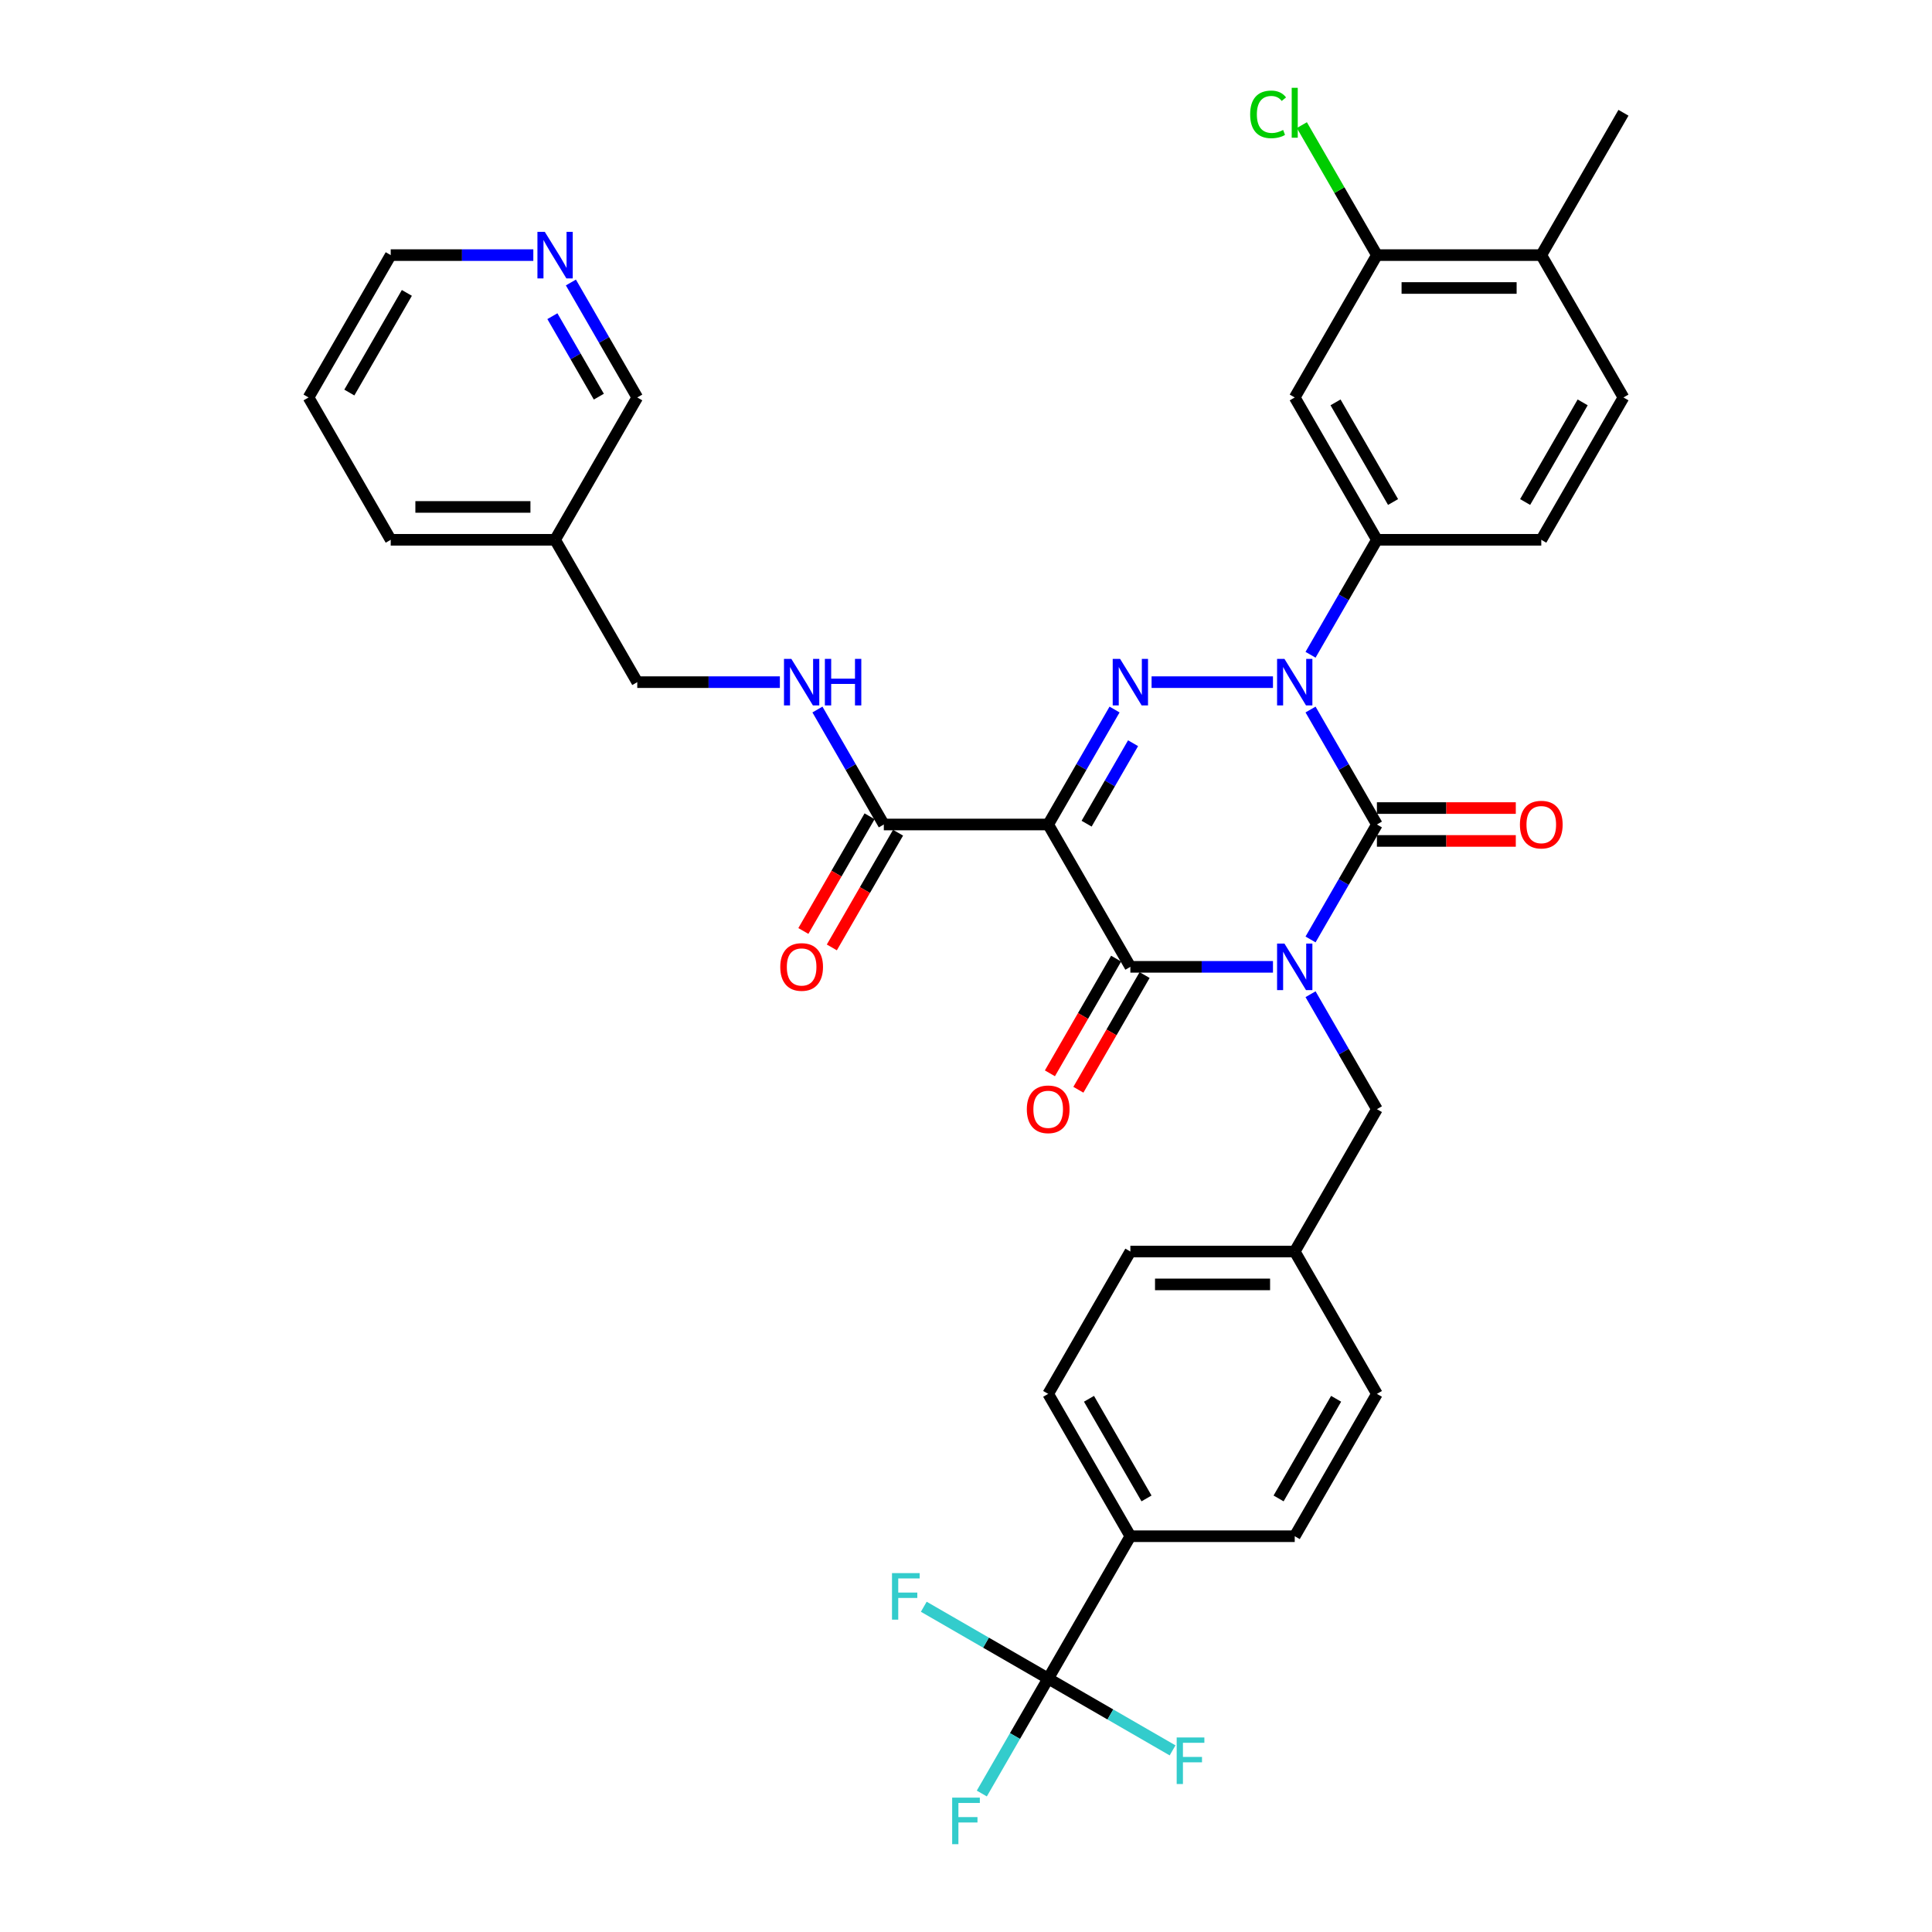 <?xml version='1.0' encoding='iso-8859-1'?>
<svg version='1.1' baseProfile='full'
              xmlns='http://www.w3.org/2000/svg'
                      xmlns:rdkit='http://www.rdkit.org/xml'
                      xmlns:xlink='http://www.w3.org/1999/xlink'
                  xml:space='preserve'
width='1000px' height='1000px' viewBox='0 0 1000 1000'>
<!-- END OF HEADER -->
<rect style='opacity:1.0;fill:#FFFFFF;stroke:none' width='1000' height='1000' x='0' y='0'> </rect>
<path class='bond-0' d='M 678.334,486.26 L 695.511,456.508' style='fill:none;fill-rule:evenodd;stroke:#0000FF;stroke-width:6px;stroke-linecap:butt;stroke-linejoin:miter;stroke-opacity:1' />
<path class='bond-0' d='M 695.511,456.508 L 712.689,426.756' style='fill:none;fill-rule:evenodd;stroke:#000000;stroke-width:6px;stroke-linecap:butt;stroke-linejoin:miter;stroke-opacity:1' />
<path class='bond-1' d='M 658.887,500.434 L 621.981,500.434' style='fill:none;fill-rule:evenodd;stroke:#0000FF;stroke-width:6px;stroke-linecap:butt;stroke-linejoin:miter;stroke-opacity:1' />
<path class='bond-1' d='M 621.981,500.434 L 585.075,500.434' style='fill:none;fill-rule:evenodd;stroke:#000000;stroke-width:6px;stroke-linecap:butt;stroke-linejoin:miter;stroke-opacity:1' />
<path class='bond-2' d='M 678.334,514.607 L 695.511,544.359' style='fill:none;fill-rule:evenodd;stroke:#0000FF;stroke-width:6px;stroke-linecap:butt;stroke-linejoin:miter;stroke-opacity:1' />
<path class='bond-2' d='M 695.511,544.359 L 712.689,574.111' style='fill:none;fill-rule:evenodd;stroke:#000000;stroke-width:6px;stroke-linecap:butt;stroke-linejoin:miter;stroke-opacity:1' />
<path class='bond-3' d='M 712.689,426.756 L 695.511,397.004' style='fill:none;fill-rule:evenodd;stroke:#000000;stroke-width:6px;stroke-linecap:butt;stroke-linejoin:miter;stroke-opacity:1' />
<path class='bond-3' d='M 695.511,397.004 L 678.334,367.252' style='fill:none;fill-rule:evenodd;stroke:#0000FF;stroke-width:6px;stroke-linecap:butt;stroke-linejoin:miter;stroke-opacity:1' />
<path class='bond-4' d='M 712.689,435.264 L 748.633,435.264' style='fill:none;fill-rule:evenodd;stroke:#000000;stroke-width:6px;stroke-linecap:butt;stroke-linejoin:miter;stroke-opacity:1' />
<path class='bond-4' d='M 748.633,435.264 L 784.577,435.264' style='fill:none;fill-rule:evenodd;stroke:#FF0000;stroke-width:6px;stroke-linecap:butt;stroke-linejoin:miter;stroke-opacity:1' />
<path class='bond-4' d='M 712.689,418.249 L 748.633,418.249' style='fill:none;fill-rule:evenodd;stroke:#000000;stroke-width:6px;stroke-linecap:butt;stroke-linejoin:miter;stroke-opacity:1' />
<path class='bond-4' d='M 748.633,418.249 L 784.577,418.249' style='fill:none;fill-rule:evenodd;stroke:#FF0000;stroke-width:6px;stroke-linecap:butt;stroke-linejoin:miter;stroke-opacity:1' />
<path class='bond-5' d='M 678.334,338.905 L 695.511,309.153' style='fill:none;fill-rule:evenodd;stroke:#0000FF;stroke-width:6px;stroke-linecap:butt;stroke-linejoin:miter;stroke-opacity:1' />
<path class='bond-5' d='M 695.511,309.153 L 712.689,279.401' style='fill:none;fill-rule:evenodd;stroke:#000000;stroke-width:6px;stroke-linecap:butt;stroke-linejoin:miter;stroke-opacity:1' />
<path class='bond-6' d='M 658.887,353.079 L 596.058,353.079' style='fill:none;fill-rule:evenodd;stroke:#0000FF;stroke-width:6px;stroke-linecap:butt;stroke-linejoin:miter;stroke-opacity:1' />
<path class='bond-7' d='M 576.892,367.252 L 559.715,397.004' style='fill:none;fill-rule:evenodd;stroke:#0000FF;stroke-width:6px;stroke-linecap:butt;stroke-linejoin:miter;stroke-opacity:1' />
<path class='bond-7' d='M 559.715,397.004 L 542.538,426.756' style='fill:none;fill-rule:evenodd;stroke:#000000;stroke-width:6px;stroke-linecap:butt;stroke-linejoin:miter;stroke-opacity:1' />
<path class='bond-7' d='M 586.475,384.686 L 574.451,405.512' style='fill:none;fill-rule:evenodd;stroke:#0000FF;stroke-width:6px;stroke-linecap:butt;stroke-linejoin:miter;stroke-opacity:1' />
<path class='bond-7' d='M 574.451,405.512 L 562.426,426.338' style='fill:none;fill-rule:evenodd;stroke:#000000;stroke-width:6px;stroke-linecap:butt;stroke-linejoin:miter;stroke-opacity:1' />
<path class='bond-8' d='M 542.538,426.756 L 457.462,426.756' style='fill:none;fill-rule:evenodd;stroke:#000000;stroke-width:6px;stroke-linecap:butt;stroke-linejoin:miter;stroke-opacity:1' />
<path class='bond-9' d='M 542.538,426.756 L 585.075,500.434' style='fill:none;fill-rule:evenodd;stroke:#000000;stroke-width:6px;stroke-linecap:butt;stroke-linejoin:miter;stroke-opacity:1' />
<path class='bond-10' d='M 577.708,496.18 L 560.57,525.864' style='fill:none;fill-rule:evenodd;stroke:#000000;stroke-width:6px;stroke-linecap:butt;stroke-linejoin:miter;stroke-opacity:1' />
<path class='bond-10' d='M 560.57,525.864 L 543.432,555.548' style='fill:none;fill-rule:evenodd;stroke:#FF0000;stroke-width:6px;stroke-linecap:butt;stroke-linejoin:miter;stroke-opacity:1' />
<path class='bond-10' d='M 592.443,504.688 L 575.305,534.372' style='fill:none;fill-rule:evenodd;stroke:#000000;stroke-width:6px;stroke-linecap:butt;stroke-linejoin:miter;stroke-opacity:1' />
<path class='bond-10' d='M 575.305,534.372 L 558.167,564.055' style='fill:none;fill-rule:evenodd;stroke:#FF0000;stroke-width:6px;stroke-linecap:butt;stroke-linejoin:miter;stroke-opacity:1' />
<path class='bond-11' d='M 159.698,205.724 L 202.236,132.046' style='fill:none;fill-rule:evenodd;stroke:#000000;stroke-width:6px;stroke-linecap:butt;stroke-linejoin:miter;stroke-opacity:1' />
<path class='bond-11' d='M 180.814,203.18 L 210.591,151.606' style='fill:none;fill-rule:evenodd;stroke:#000000;stroke-width:6px;stroke-linecap:butt;stroke-linejoin:miter;stroke-opacity:1' />
<path class='bond-12' d='M 159.698,205.724 L 202.236,279.401' style='fill:none;fill-rule:evenodd;stroke:#000000;stroke-width:6px;stroke-linecap:butt;stroke-linejoin:miter;stroke-opacity:1' />
<path class='bond-13' d='M 450.095,422.503 L 432.957,452.187' style='fill:none;fill-rule:evenodd;stroke:#000000;stroke-width:6px;stroke-linecap:butt;stroke-linejoin:miter;stroke-opacity:1' />
<path class='bond-13' d='M 432.957,452.187 L 415.819,481.87' style='fill:none;fill-rule:evenodd;stroke:#FF0000;stroke-width:6px;stroke-linecap:butt;stroke-linejoin:miter;stroke-opacity:1' />
<path class='bond-13' d='M 464.83,431.01 L 447.692,460.694' style='fill:none;fill-rule:evenodd;stroke:#000000;stroke-width:6px;stroke-linecap:butt;stroke-linejoin:miter;stroke-opacity:1' />
<path class='bond-13' d='M 447.692,460.694 L 430.554,490.378' style='fill:none;fill-rule:evenodd;stroke:#FF0000;stroke-width:6px;stroke-linecap:butt;stroke-linejoin:miter;stroke-opacity:1' />
<path class='bond-14' d='M 457.462,426.756 L 440.285,397.004' style='fill:none;fill-rule:evenodd;stroke:#000000;stroke-width:6px;stroke-linecap:butt;stroke-linejoin:miter;stroke-opacity:1' />
<path class='bond-14' d='M 440.285,397.004 L 423.108,367.252' style='fill:none;fill-rule:evenodd;stroke:#0000FF;stroke-width:6px;stroke-linecap:butt;stroke-linejoin:miter;stroke-opacity:1' />
<path class='bond-15' d='M 403.661,353.079 L 366.755,353.079' style='fill:none;fill-rule:evenodd;stroke:#0000FF;stroke-width:6px;stroke-linecap:butt;stroke-linejoin:miter;stroke-opacity:1' />
<path class='bond-15' d='M 366.755,353.079 L 329.849,353.079' style='fill:none;fill-rule:evenodd;stroke:#000000;stroke-width:6px;stroke-linecap:butt;stroke-linejoin:miter;stroke-opacity:1' />
<path class='bond-16' d='M 202.236,132.046 L 239.142,132.046' style='fill:none;fill-rule:evenodd;stroke:#000000;stroke-width:6px;stroke-linecap:butt;stroke-linejoin:miter;stroke-opacity:1' />
<path class='bond-16' d='M 239.142,132.046 L 276.047,132.046' style='fill:none;fill-rule:evenodd;stroke:#0000FF;stroke-width:6px;stroke-linecap:butt;stroke-linejoin:miter;stroke-opacity:1' />
<path class='bond-17' d='M 295.495,146.22 L 312.672,175.972' style='fill:none;fill-rule:evenodd;stroke:#0000FF;stroke-width:6px;stroke-linecap:butt;stroke-linejoin:miter;stroke-opacity:1' />
<path class='bond-17' d='M 312.672,175.972 L 329.849,205.724' style='fill:none;fill-rule:evenodd;stroke:#000000;stroke-width:6px;stroke-linecap:butt;stroke-linejoin:miter;stroke-opacity:1' />
<path class='bond-17' d='M 285.912,163.653 L 297.936,184.48' style='fill:none;fill-rule:evenodd;stroke:#0000FF;stroke-width:6px;stroke-linecap:butt;stroke-linejoin:miter;stroke-opacity:1' />
<path class='bond-17' d='M 297.936,184.48 L 309.96,205.306' style='fill:none;fill-rule:evenodd;stroke:#000000;stroke-width:6px;stroke-linecap:butt;stroke-linejoin:miter;stroke-opacity:1' />
<path class='bond-18' d='M 542.538,868.821 L 585.075,795.144' style='fill:none;fill-rule:evenodd;stroke:#000000;stroke-width:6px;stroke-linecap:butt;stroke-linejoin:miter;stroke-opacity:1' />
<path class='bond-19' d='M 542.538,868.821 L 525.36,898.573' style='fill:none;fill-rule:evenodd;stroke:#000000;stroke-width:6px;stroke-linecap:butt;stroke-linejoin:miter;stroke-opacity:1' />
<path class='bond-19' d='M 525.36,898.573 L 508.183,928.325' style='fill:none;fill-rule:evenodd;stroke:#33CCCC;stroke-width:6px;stroke-linecap:butt;stroke-linejoin:miter;stroke-opacity:1' />
<path class='bond-20' d='M 542.538,868.821 L 510.344,850.234' style='fill:none;fill-rule:evenodd;stroke:#000000;stroke-width:6px;stroke-linecap:butt;stroke-linejoin:miter;stroke-opacity:1' />
<path class='bond-20' d='M 510.344,850.234 L 478.15,831.647' style='fill:none;fill-rule:evenodd;stroke:#33CCCC;stroke-width:6px;stroke-linecap:butt;stroke-linejoin:miter;stroke-opacity:1' />
<path class='bond-21' d='M 542.538,868.821 L 574.731,887.408' style='fill:none;fill-rule:evenodd;stroke:#000000;stroke-width:6px;stroke-linecap:butt;stroke-linejoin:miter;stroke-opacity:1' />
<path class='bond-21' d='M 574.731,887.408 L 606.925,905.995' style='fill:none;fill-rule:evenodd;stroke:#33CCCC;stroke-width:6px;stroke-linecap:butt;stroke-linejoin:miter;stroke-opacity:1' />
<path class='bond-22' d='M 712.689,574.111 L 670.151,647.789' style='fill:none;fill-rule:evenodd;stroke:#000000;stroke-width:6px;stroke-linecap:butt;stroke-linejoin:miter;stroke-opacity:1' />
<path class='bond-23' d='M 585.075,795.144 L 542.538,721.466' style='fill:none;fill-rule:evenodd;stroke:#000000;stroke-width:6px;stroke-linecap:butt;stroke-linejoin:miter;stroke-opacity:1' />
<path class='bond-23' d='M 593.43,775.585 L 563.654,724.01' style='fill:none;fill-rule:evenodd;stroke:#000000;stroke-width:6px;stroke-linecap:butt;stroke-linejoin:miter;stroke-opacity:1' />
<path class='bond-24' d='M 585.075,795.144 L 670.151,795.144' style='fill:none;fill-rule:evenodd;stroke:#000000;stroke-width:6px;stroke-linecap:butt;stroke-linejoin:miter;stroke-opacity:1' />
<path class='bond-25' d='M 712.689,132.046 L 797.764,132.046' style='fill:none;fill-rule:evenodd;stroke:#000000;stroke-width:6px;stroke-linecap:butt;stroke-linejoin:miter;stroke-opacity:1' />
<path class='bond-25' d='M 725.45,149.062 L 785.003,149.062' style='fill:none;fill-rule:evenodd;stroke:#000000;stroke-width:6px;stroke-linecap:butt;stroke-linejoin:miter;stroke-opacity:1' />
<path class='bond-26' d='M 712.689,132.046 L 670.151,205.724' style='fill:none;fill-rule:evenodd;stroke:#000000;stroke-width:6px;stroke-linecap:butt;stroke-linejoin:miter;stroke-opacity:1' />
<path class='bond-27' d='M 712.689,132.046 L 693.266,98.405' style='fill:none;fill-rule:evenodd;stroke:#000000;stroke-width:6px;stroke-linecap:butt;stroke-linejoin:miter;stroke-opacity:1' />
<path class='bond-27' d='M 693.266,98.405 L 673.843,64.764' style='fill:none;fill-rule:evenodd;stroke:#00CC00;stroke-width:6px;stroke-linecap:butt;stroke-linejoin:miter;stroke-opacity:1' />
<path class='bond-28' d='M 797.764,132.046 L 840.302,205.724' style='fill:none;fill-rule:evenodd;stroke:#000000;stroke-width:6px;stroke-linecap:butt;stroke-linejoin:miter;stroke-opacity:1' />
<path class='bond-29' d='M 797.764,132.046 L 840.302,58.369' style='fill:none;fill-rule:evenodd;stroke:#000000;stroke-width:6px;stroke-linecap:butt;stroke-linejoin:miter;stroke-opacity:1' />
<path class='bond-30' d='M 840.302,205.724 L 797.764,279.401' style='fill:none;fill-rule:evenodd;stroke:#000000;stroke-width:6px;stroke-linecap:butt;stroke-linejoin:miter;stroke-opacity:1' />
<path class='bond-30' d='M 819.186,208.268 L 789.409,259.842' style='fill:none;fill-rule:evenodd;stroke:#000000;stroke-width:6px;stroke-linecap:butt;stroke-linejoin:miter;stroke-opacity:1' />
<path class='bond-31' d='M 797.764,279.401 L 712.689,279.401' style='fill:none;fill-rule:evenodd;stroke:#000000;stroke-width:6px;stroke-linecap:butt;stroke-linejoin:miter;stroke-opacity:1' />
<path class='bond-32' d='M 712.689,279.401 L 670.151,205.724' style='fill:none;fill-rule:evenodd;stroke:#000000;stroke-width:6px;stroke-linecap:butt;stroke-linejoin:miter;stroke-opacity:1' />
<path class='bond-32' d='M 721.043,259.842 L 691.267,208.268' style='fill:none;fill-rule:evenodd;stroke:#000000;stroke-width:6px;stroke-linecap:butt;stroke-linejoin:miter;stroke-opacity:1' />
<path class='bond-33' d='M 542.538,721.466 L 585.075,647.789' style='fill:none;fill-rule:evenodd;stroke:#000000;stroke-width:6px;stroke-linecap:butt;stroke-linejoin:miter;stroke-opacity:1' />
<path class='bond-34' d='M 670.151,795.144 L 712.689,721.466' style='fill:none;fill-rule:evenodd;stroke:#000000;stroke-width:6px;stroke-linecap:butt;stroke-linejoin:miter;stroke-opacity:1' />
<path class='bond-34' d='M 661.796,775.585 L 691.572,724.01' style='fill:none;fill-rule:evenodd;stroke:#000000;stroke-width:6px;stroke-linecap:butt;stroke-linejoin:miter;stroke-opacity:1' />
<path class='bond-35' d='M 712.689,721.466 L 670.151,647.789' style='fill:none;fill-rule:evenodd;stroke:#000000;stroke-width:6px;stroke-linecap:butt;stroke-linejoin:miter;stroke-opacity:1' />
<path class='bond-36' d='M 585.075,647.789 L 670.151,647.789' style='fill:none;fill-rule:evenodd;stroke:#000000;stroke-width:6px;stroke-linecap:butt;stroke-linejoin:miter;stroke-opacity:1' />
<path class='bond-36' d='M 597.837,664.804 L 657.39,664.804' style='fill:none;fill-rule:evenodd;stroke:#000000;stroke-width:6px;stroke-linecap:butt;stroke-linejoin:miter;stroke-opacity:1' />
<path class='bond-37' d='M 329.849,205.724 L 287.311,279.401' style='fill:none;fill-rule:evenodd;stroke:#000000;stroke-width:6px;stroke-linecap:butt;stroke-linejoin:miter;stroke-opacity:1' />
<path class='bond-38' d='M 287.311,279.401 L 202.236,279.401' style='fill:none;fill-rule:evenodd;stroke:#000000;stroke-width:6px;stroke-linecap:butt;stroke-linejoin:miter;stroke-opacity:1' />
<path class='bond-38' d='M 274.55,262.386 L 214.997,262.386' style='fill:none;fill-rule:evenodd;stroke:#000000;stroke-width:6px;stroke-linecap:butt;stroke-linejoin:miter;stroke-opacity:1' />
<path class='bond-39' d='M 287.311,279.401 L 329.849,353.079' style='fill:none;fill-rule:evenodd;stroke:#000000;stroke-width:6px;stroke-linecap:butt;stroke-linejoin:miter;stroke-opacity:1' />
<path  class='atom-0' d='M 664.825 488.387
L 672.72 501.149
Q 673.503 502.408, 674.762 504.688
Q 676.021 506.968, 676.089 507.104
L 676.089 488.387
L 679.288 488.387
L 679.288 512.481
L 675.987 512.481
L 667.514 498.528
Q 666.527 496.895, 665.472 495.023
Q 664.451 493.151, 664.145 492.573
L 664.145 512.481
L 661.014 512.481
L 661.014 488.387
L 664.825 488.387
' fill='#0000FF'/>
<path  class='atom-2' d='M 664.825 341.032
L 672.72 353.794
Q 673.503 355.053, 674.762 357.333
Q 676.021 359.613, 676.089 359.749
L 676.089 341.032
L 679.288 341.032
L 679.288 365.126
L 675.987 365.126
L 667.514 351.173
Q 666.527 349.54, 665.472 347.668
Q 664.451 345.796, 664.145 345.218
L 664.145 365.126
L 661.014 365.126
L 661.014 341.032
L 664.825 341.032
' fill='#0000FF'/>
<path  class='atom-3' d='M 579.75 341.032
L 587.645 353.794
Q 588.427 355.053, 589.687 357.333
Q 590.946 359.613, 591.014 359.749
L 591.014 341.032
L 594.213 341.032
L 594.213 365.126
L 590.912 365.126
L 582.438 351.173
Q 581.451 349.54, 580.396 347.668
Q 579.375 345.796, 579.069 345.218
L 579.069 365.126
L 575.938 365.126
L 575.938 341.032
L 579.75 341.032
' fill='#0000FF'/>
<path  class='atom-7' d='M 531.478 574.179
Q 531.478 568.394, 534.336 565.161
Q 537.195 561.929, 542.538 561.929
Q 547.88 561.929, 550.739 565.161
Q 553.598 568.394, 553.598 574.179
Q 553.598 580.033, 550.705 583.368
Q 547.812 586.668, 542.538 586.668
Q 537.229 586.668, 534.336 583.368
Q 531.478 580.067, 531.478 574.179
M 542.538 583.946
Q 546.213 583.946, 548.187 581.496
Q 550.195 579.012, 550.195 574.179
Q 550.195 569.449, 548.187 567.067
Q 546.213 564.651, 542.538 564.651
Q 538.862 564.651, 536.855 567.033
Q 534.881 569.415, 534.881 574.179
Q 534.881 579.046, 536.855 581.496
Q 538.862 583.946, 542.538 583.946
' fill='#FF0000'/>
<path  class='atom-8' d='M 786.704 426.824
Q 786.704 421.039, 789.563 417.806
Q 792.421 414.574, 797.764 414.574
Q 803.107 414.574, 805.965 417.806
Q 808.824 421.039, 808.824 426.824
Q 808.824 432.678, 805.931 436.013
Q 803.039 439.314, 797.764 439.314
Q 792.455 439.314, 789.563 436.013
Q 786.704 432.712, 786.704 426.824
M 797.764 436.591
Q 801.439 436.591, 803.413 434.141
Q 805.421 431.657, 805.421 426.824
Q 805.421 422.094, 803.413 419.712
Q 801.439 417.296, 797.764 417.296
Q 794.089 417.296, 792.081 419.678
Q 790.107 422.06, 790.107 426.824
Q 790.107 431.691, 792.081 434.141
Q 794.089 436.591, 797.764 436.591
' fill='#FF0000'/>
<path  class='atom-10' d='M 403.865 500.502
Q 403.865 494.717, 406.723 491.484
Q 409.582 488.251, 414.925 488.251
Q 420.267 488.251, 423.126 491.484
Q 425.984 494.717, 425.984 500.502
Q 425.984 506.355, 423.092 509.69
Q 420.199 512.991, 414.925 512.991
Q 409.616 512.991, 406.723 509.69
Q 403.865 506.389, 403.865 500.502
M 414.925 510.269
Q 418.6 510.269, 420.574 507.818
Q 422.581 505.334, 422.581 500.502
Q 422.581 495.772, 420.574 493.39
Q 418.6 490.973, 414.925 490.973
Q 411.249 490.973, 409.242 493.356
Q 407.268 495.738, 407.268 500.502
Q 407.268 505.368, 409.242 507.818
Q 411.249 510.269, 414.925 510.269
' fill='#FF0000'/>
<path  class='atom-11' d='M 409.599 341.032
L 417.494 353.794
Q 418.277 355.053, 419.536 357.333
Q 420.795 359.613, 420.863 359.749
L 420.863 341.032
L 424.062 341.032
L 424.062 365.126
L 420.761 365.126
L 412.287 351.173
Q 411.3 349.54, 410.245 347.668
Q 409.225 345.796, 408.918 345.218
L 408.918 365.126
L 405.787 365.126
L 405.787 341.032
L 409.599 341.032
' fill='#0000FF'/>
<path  class='atom-11' d='M 426.954 341.032
L 430.221 341.032
L 430.221 351.275
L 442.54 351.275
L 442.54 341.032
L 445.807 341.032
L 445.807 365.126
L 442.54 365.126
L 442.54 353.998
L 430.221 353.998
L 430.221 365.126
L 426.954 365.126
L 426.954 341.032
' fill='#0000FF'/>
<path  class='atom-13' d='M 281.986 120
L 289.881 132.761
Q 290.663 134.02, 291.923 136.3
Q 293.182 138.58, 293.25 138.716
L 293.25 120
L 296.449 120
L 296.449 144.093
L 293.148 144.093
L 284.674 130.141
Q 283.687 128.507, 282.632 126.636
Q 281.611 124.764, 281.305 124.186
L 281.305 144.093
L 278.174 144.093
L 278.174 120
L 281.986 120
' fill='#0000FF'/>
<path  class='atom-24' d='M 647.078 59.203
Q 647.078 53.213, 649.869 50.083
Q 652.693 46.918, 658.036 46.918
Q 663.005 46.918, 665.659 50.423
L 663.413 52.261
Q 661.473 49.708, 658.036 49.708
Q 654.395 49.708, 652.455 52.158
Q 650.549 54.575, 650.549 59.203
Q 650.549 63.967, 652.523 66.417
Q 654.531 68.867, 658.41 68.867
Q 661.065 68.867, 664.162 67.268
L 665.114 69.82
Q 663.855 70.637, 661.95 71.113
Q 660.044 71.59, 657.934 71.59
Q 652.693 71.59, 649.869 68.391
Q 647.078 65.192, 647.078 59.203
' fill='#00CC00'/>
<path  class='atom-24' d='M 668.585 45.455
L 671.716 45.455
L 671.716 71.283
L 668.585 71.283
L 668.585 45.455
' fill='#00CC00'/>
<path  class='atom-25' d='M 492.837 930.452
L 507.163 930.452
L 507.163 933.209
L 496.07 933.209
L 496.07 940.525
L 505.938 940.525
L 505.938 943.315
L 496.07 943.315
L 496.07 954.545
L 492.837 954.545
L 492.837 930.452
' fill='#33CCCC'/>
<path  class='atom-26' d='M 461.697 814.237
L 476.024 814.237
L 476.024 816.993
L 464.93 816.993
L 464.93 824.31
L 474.798 824.31
L 474.798 827.1
L 464.93 827.1
L 464.93 838.33
L 461.697 838.33
L 461.697 814.237
' fill='#33CCCC'/>
<path  class='atom-27' d='M 609.052 899.312
L 623.379 899.312
L 623.379 902.069
L 612.285 902.069
L 612.285 909.385
L 622.153 909.385
L 622.153 912.176
L 612.285 912.176
L 612.285 923.406
L 609.052 923.406
L 609.052 899.312
' fill='#33CCCC'/>
</svg>
